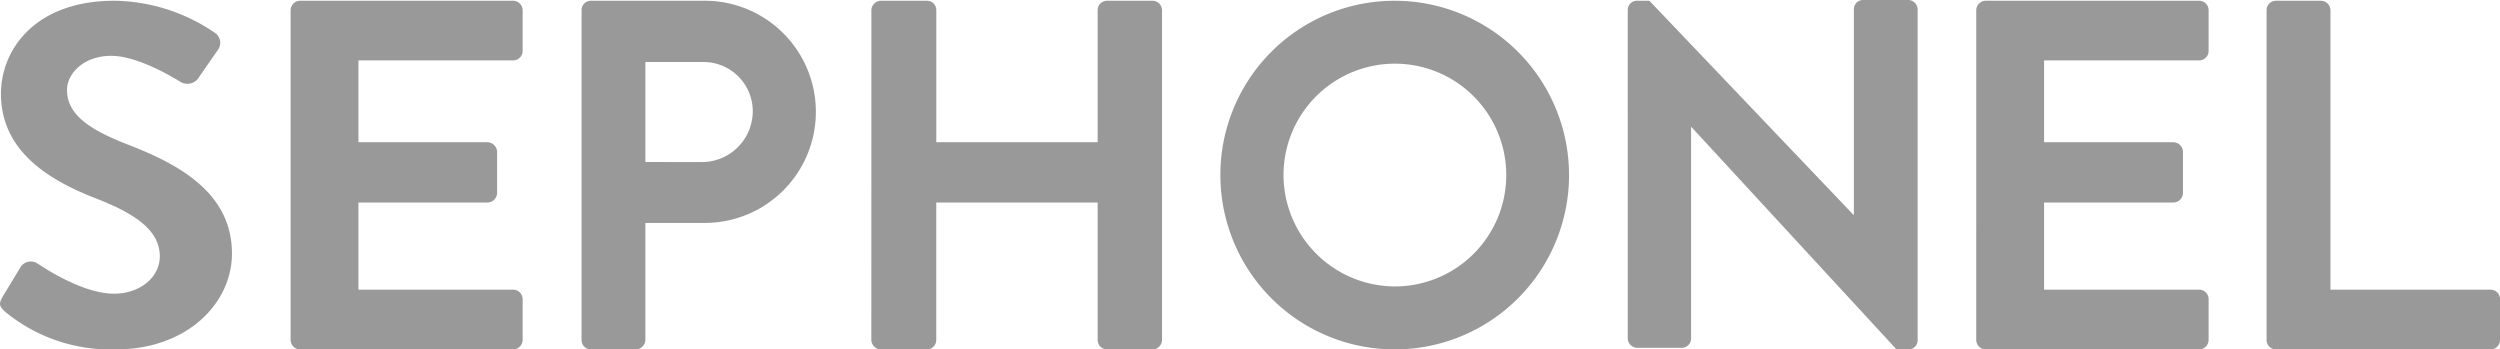 <svg xmlns="http://www.w3.org/2000/svg" width="200" height="27.956" viewBox="0 0 200 27.956">
  <defs>
    <style>
      .cls-1 {
        fill: #999;
      }
    </style>
  </defs>
  <g id="组_220" data-name="组 220" transform="translate(-305 -4624.272)">
    <path id="路径_150" data-name="路径 150" class="cls-1" d="M305.19,4648.042l1.455-2.4a.966.966,0,0,1,1.373-.275c.2.114,3.469,2.4,6.1,2.4,2.09,0,3.666-1.32,3.666-2.983,0-1.973-1.729-3.329-5.126-4.646-3.794-1.472-7.582-3.8-7.582-8.371,0-3.448,2.659-7.435,9.077-7.435a14.545,14.545,0,0,1,8.071,2.589.95.95,0,0,1,.249,1.281l-1.535,2.215a1.082,1.082,0,0,1-1.414.455c-.32-.19-3.387-2.133-5.61-2.133-2.3,0-3.554,1.482-3.554,2.721,0,1.818,1.489,3.064,4.76,4.335,3.916,1.511,8.437,3.756,8.437,8.758,0,3.984-3.591,7.671-9.292,7.671a13.272,13.272,0,0,1-8.869-3.023c-.356-.359-.57-.542-.2-1.16"/>
    <path id="路径_151" data-name="路径 151" class="cls-1" d="M328.249,4625.088a.766.766,0,0,1,.788-.755h16.986a.763.763,0,0,1,.788.755v3.268a.762.762,0,0,1-.788.748H333.675v6.545h10.3a.8.8,0,0,1,.793.75v3.311a.782.782,0,0,1-.793.763h-10.3v6.972h12.348a.764.764,0,0,1,.788.755v3.263a.773.773,0,0,1-.788.765H329.037a.776.776,0,0,1-.788-.765Z"/>
    <path id="路径_152" data-name="路径 152" class="cls-1" d="M361.173,4637.238a4.076,4.076,0,0,0,4.048-4.132,3.944,3.944,0,0,0-4.048-3.873h-4.541v8Zm-9.647-12.15a.743.743,0,0,1,.742-.755H361.5a8.887,8.887,0,0,1,.03,17.772h-4.9v9.358a.788.788,0,0,1-.758.765h-3.606a.753.753,0,0,1-.742-.765Z"/>
    <path id="路径_153" data-name="路径 153" class="cls-1" d="M374.711,4625.088a.774.774,0,0,1,.763-.755h3.692a.746.746,0,0,1,.738.755v10.561h12.907v-10.561a.751.751,0,0,1,.753-.755h3.646a.772.772,0,0,1,.753.755v26.375a.783.783,0,0,1-.753.765h-3.646a.762.762,0,0,1-.753-.765v-10.99H379.9v10.99a.756.756,0,0,1-.738.765h-3.692a.785.785,0,0,1-.763-.765Z"/>
    <path id="路径_154" data-name="路径 154" class="cls-1" d="M416.566,4647.186a8.91,8.91,0,1,0-8.885-8.87,8.937,8.937,0,0,0,8.885,8.87m0-22.853a13.946,13.946,0,1,1-13.935,13.983,13.928,13.928,0,0,1,13.935-13.983"/>
    <path id="路径_155" data-name="路径 155" class="cls-1" d="M435.22,4625.025a.732.732,0,0,1,.748-.692h.981l16.325,17.123h.036v-16.444a.735.735,0,0,1,.742-.74h3.616a.766.766,0,0,1,.743.74v26.507a.731.731,0,0,1-.743.706h-.946l-16.4-17.782h-.036v16.913a.746.746,0,0,1-.747.74h-3.57a.767.767,0,0,1-.748-.74Z"/>
    <path id="路径_156" data-name="路径 156" class="cls-1" d="M463.1,4625.088a.762.762,0,0,1,.794-.755H480.9a.761.761,0,0,1,.789.755v3.268a.759.759,0,0,1-.789.748H468.526v6.545H478.86a.79.79,0,0,1,.778.75v3.311a.775.775,0,0,1-.778.763H468.526v6.972H480.9a.762.762,0,0,1,.789.755v3.263a.771.771,0,0,1-.789.765H463.893a.772.772,0,0,1-.794-.765Z"/>
    <path id="路径_157" data-name="路径 157" class="cls-1" d="M486.326,4625.088a.75.75,0,0,1,.747-.755h3.611a.775.775,0,0,1,.753.755v22.357h12.815a.748.748,0,0,1,.748.755v3.263a.758.758,0,0,1-.748.765H487.073a.761.761,0,0,1-.747-.765Z"/>
  </g>
</svg>
